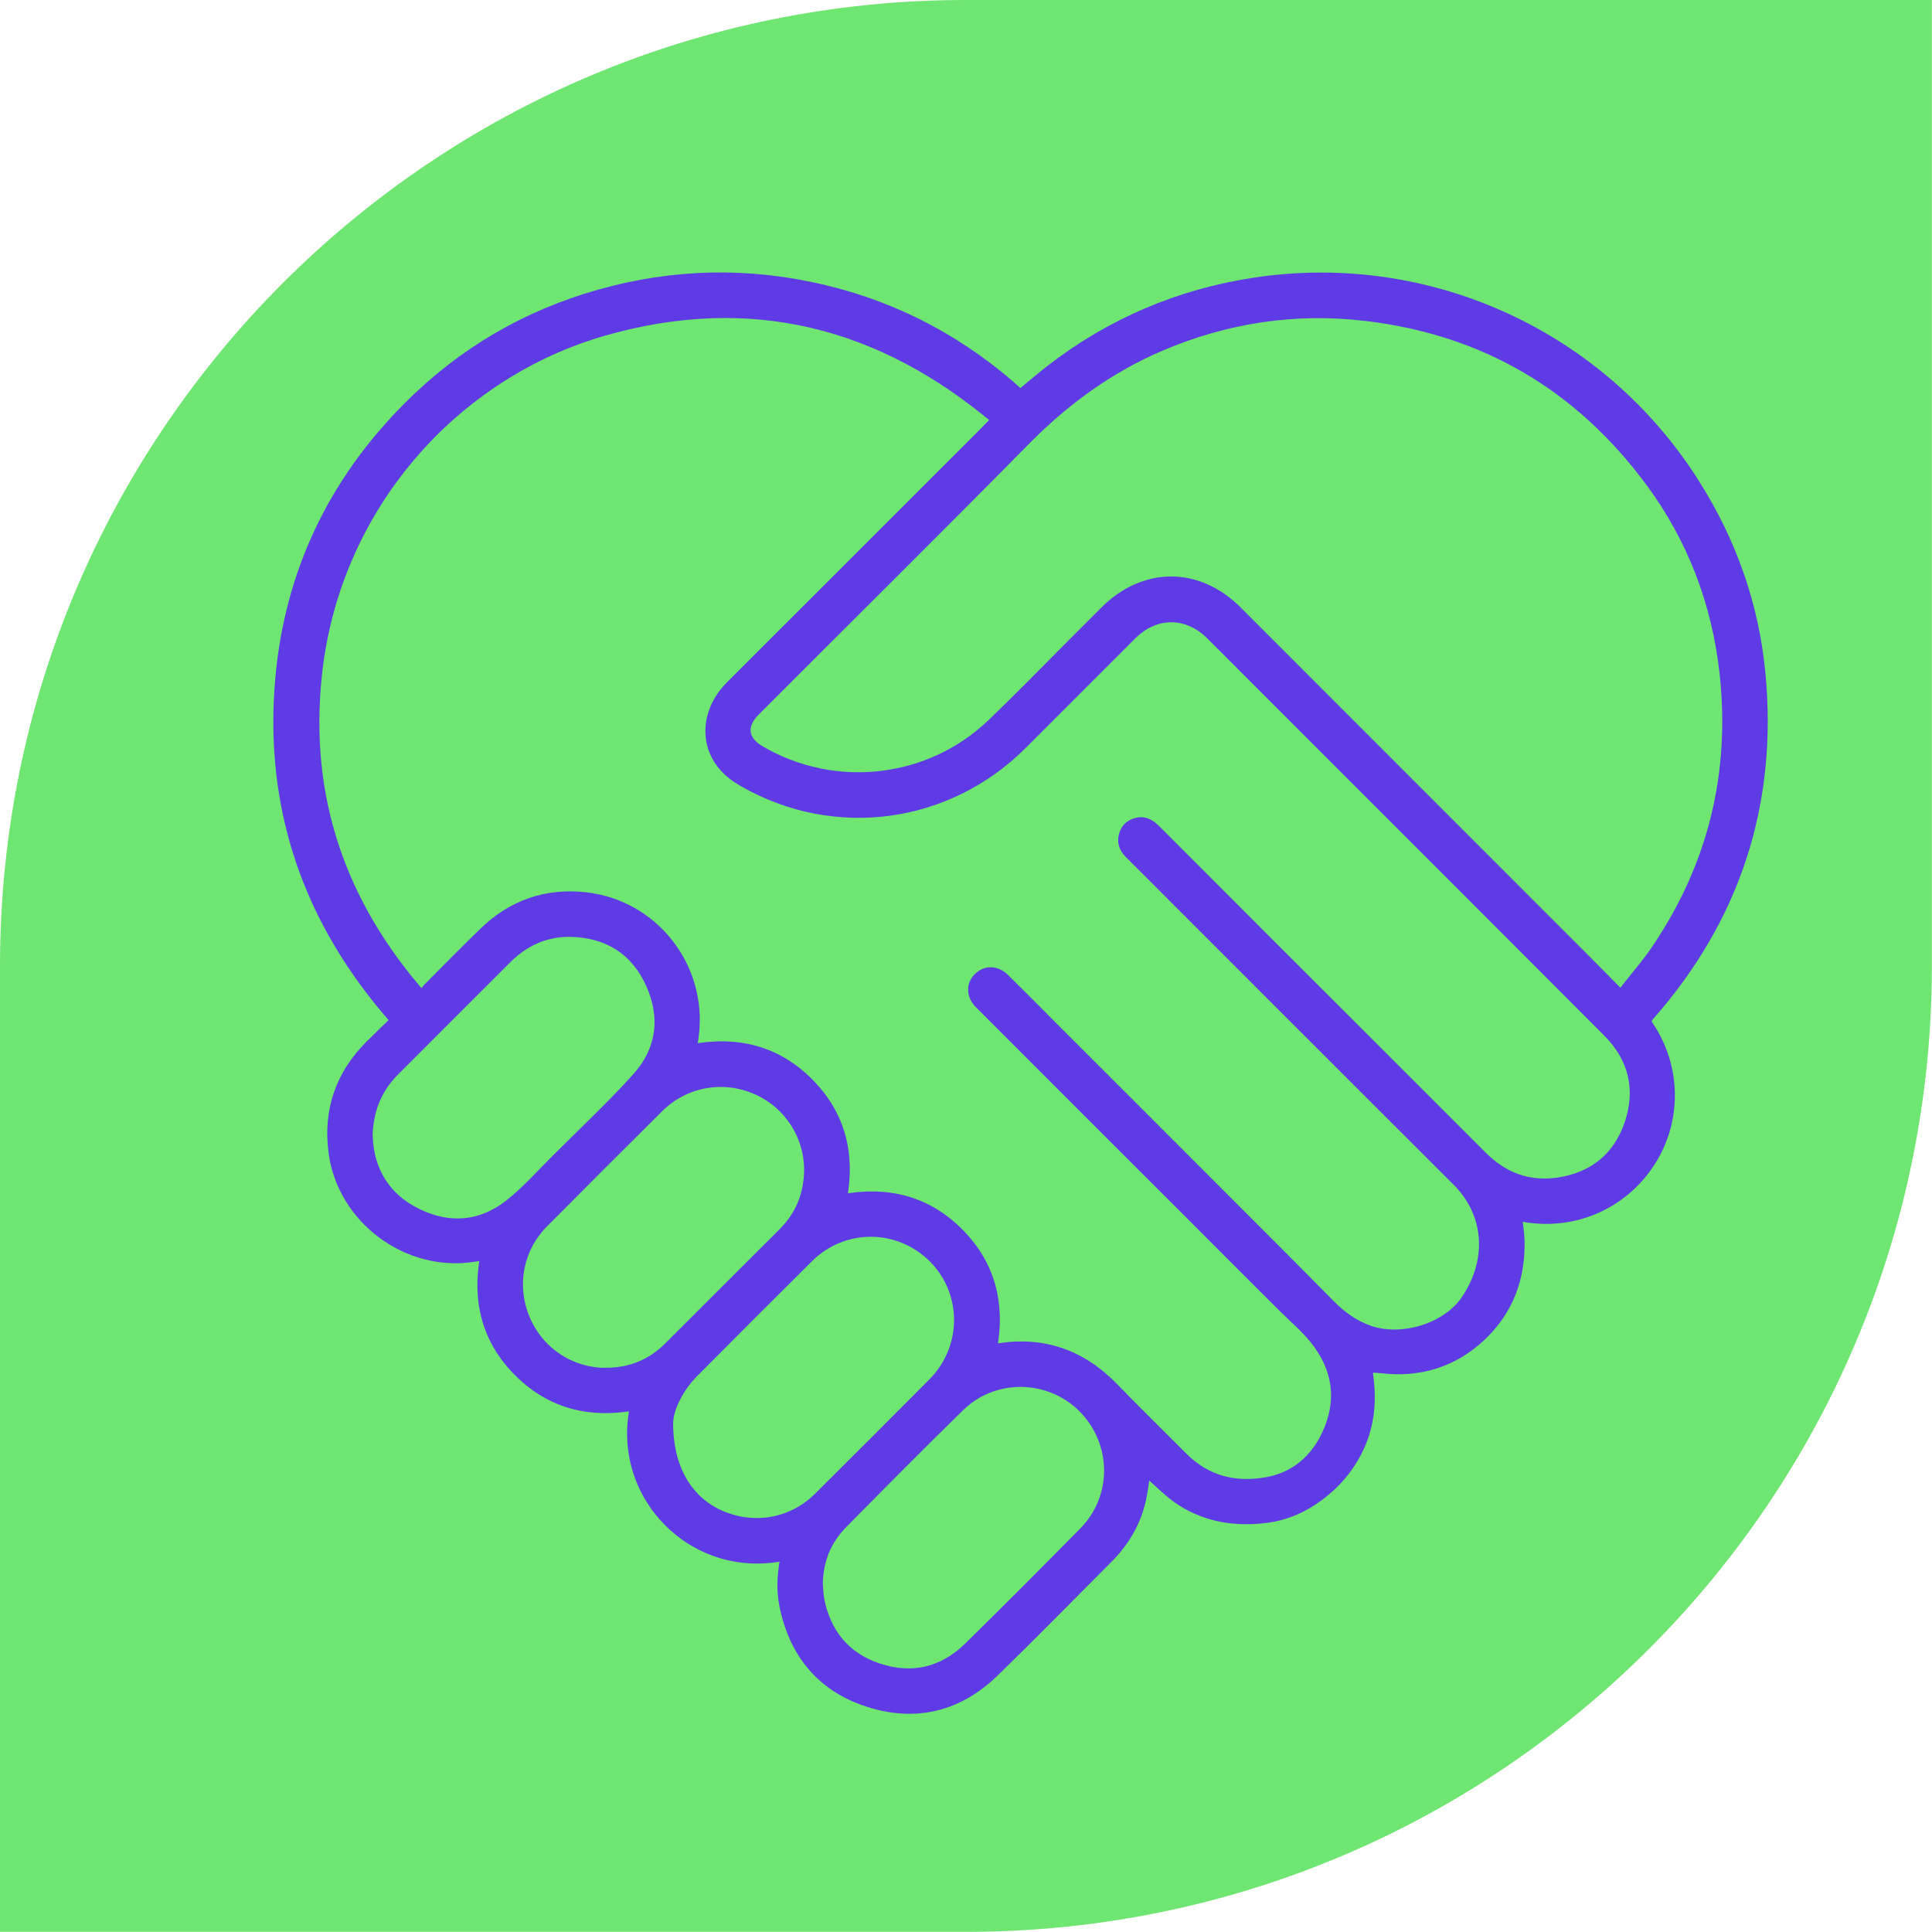 <?xml version="1.0" encoding="UTF-8"?> <svg xmlns="http://www.w3.org/2000/svg" xmlns:xlink="http://www.w3.org/1999/xlink" id="Laag_2" viewBox="0 0 141.37 141.37"><defs><style>.cls-1,.cls-2{fill:none;}.cls-2{stroke:#5e3be5;stroke-miterlimit:10;stroke-width:.71px;}.cls-3{fill:#6fe671;}.cls-4{fill:#5e3be5;}.cls-5{clip-path:url(#clippath);}</style><clipPath id="clippath"><path class="cls-1" d="M70.68,0C31.65,0,0,31.65,0,70.68v70.68h70.68c39.04,0,70.68-31.65,70.68-70.68V0h-70.68Z"></path></clipPath></defs><g id="Laag_1-2"><path class="cls-3" d="M70.68,0h70.68v70.68c0,39.04-31.65,70.68-70.68,70.68H0v-70.68C0,31.65,31.65,0,70.68,0"></path><g class="cls-5"><path class="cls-4" d="M44.34,100.44c1.78,0,3.32-.62,4.58-1.88,2.8-2.79,5.6-5.59,8.4-8.39,1.14-1.14,1.75-2.53,1.86-4.13.18-2.67-1.32-5.16-3.73-6.26-2.46-1.13-5.32-.64-7.25,1.28-2.82,2.8-5.63,5.61-8.43,8.43-1.84,1.85-2.36,4.59-1.35,7,1,2.41,3.31,3.95,5.93,3.96M59.86,115.95c.03.36.03.74.1,1.09.48,2.46,1.89,4.2,4.27,5.01,2.49.84,4.76.31,6.64-1.53,2.84-2.78,5.64-5.6,8.43-8.43,2.48-2.51,2.45-6.52-.04-9.05-2.44-2.48-6.51-2.57-9.02-.12-2.9,2.83-5.75,5.71-8.59,8.59-1.2,1.22-1.78,2.72-1.8,4.44M26.92,83.23c.1,2.35,1.22,4.38,3.58,5.54,2.35,1.16,4.7.98,6.77-.65,1.24-.98,2.3-2.18,3.43-3.31,1.97-1.96,4-3.87,5.87-5.93,1.82-2.01,2.15-4.41,1.04-6.88-1.1-2.45-3.1-3.72-5.79-3.8-1.83-.05-3.4.64-4.7,1.93-2.75,2.74-5.49,5.49-8.24,8.24-1.27,1.27-1.93,2.8-1.98,4.86M48.9,104.09c-.02,3.46,1.52,5.81,3.88,6.81,2.45,1.04,5.21.54,7.09-1.33,2.81-2.79,5.61-5.59,8.4-8.4,2.53-2.55,2.52-6.62.02-9.12-2.54-2.53-6.57-2.55-9.12-.02-2.81,2.79-5.61,5.59-8.4,8.4-1.24,1.25-1.85,2.77-1.87,3.66M118.61,72.82c.12-.17.19-.27.26-.36.8-1.02,1.66-2,2.38-3.08,4.12-6.13,5.74-12.88,4.92-20.22-.58-5.1-2.36-9.76-5.41-13.89-5.19-7.02-12.13-11.12-20.83-12.14-5.18-.61-10.18.15-14.97,2.19-3.76,1.6-6.99,3.95-9.87,6.86-6.57,6.66-13.22,13.24-19.83,19.86-1.04,1.04-.9,2.14.37,2.88,5.46,3.19,12.4,2.4,16.96-1.98,1.95-1.87,3.84-3.81,5.75-5.73.83-.83,1.66-1.66,2.5-2.5,2.89-2.89,6.8-2.9,9.69-.01,8.4,8.4,16.8,16.8,25.19,25.2.94.94,1.87,1.89,2.89,2.92M72.57,98.7c.07.02.09.02.1.02.08-.01.15-.02.23-.04,3.38-.59,6.23.41,8.61,2.87,1.66,1.72,3.37,3.38,5.05,5.07,1.76,1.77,3.95,2.26,6.29,1.79,1.96-.39,3.41-1.67,4.24-3.48,1.14-2.47.79-4.84-.92-6.95-.7-.86-1.56-1.59-2.35-2.37-2.23-2.23-4.46-4.45-6.68-6.68-5.16-5.16-10.32-10.31-15.47-15.47-.61-.61-.63-1.41-.07-1.95.55-.53,1.32-.5,1.92.09,1.17,1.16,2.34,2.33,3.5,3.5,4.1,4.1,8.2,8.19,12.29,12.29,2.68,2.68,5.36,5.36,8.02,8.06.83.84,1.75,1.51,2.87,1.9,2.35.82,5.65-.14,7.07-2.25,1.91-2.83,1.76-6.24-.65-8.66-1.72-1.72-3.44-3.44-5.16-5.15-5.11-5.11-10.23-10.22-15.34-15.34-1.17-1.17-2.33-2.34-3.5-3.5-.41-.41-.55-.89-.37-1.42.16-.49.54-.78,1.04-.86.58-.1.98.23,1.36.61,5.81,5.82,11.63,11.64,17.45,17.45,2.13,2.13,4.26,4.26,6.39,6.39,1.53,1.53,3.39,2.21,5.51,1.9,2.6-.38,4.42-1.86,5.24-4.35.82-2.49.27-4.76-1.59-6.63-9.67-9.7-19.37-19.38-29.05-29.07-1.72-1.72-4.07-1.72-5.78-.01-2.67,2.67-5.34,5.34-8.01,8.01-5.45,5.46-13.69,6.59-20.38,2.77-.55-.31-1.1-.7-1.5-1.18-1.47-1.72-1.22-4.15.53-5.9,6.05-6.05,12.11-12.1,18.16-18.15.41-.41.81-.82,1.28-1.3-8.47-7.15-17.98-9.53-28.62-6.52-11.06,3.13-19.82,12.94-21.09,25.29-.91,8.85,1.71,16.59,7.67,23.39.2-.26.31-.44.46-.59,1.35-1.36,2.69-2.72,4.06-4.05,2.07-2.02,4.56-2.9,7.44-2.59,4.97.54,8.55,5.06,7.97,10.04-.04.34-.1.69-.15,1.08,3.29-.61,6.19.1,8.54,2.47,2.35,2.36,3.06,5.26,2.43,8.52,3.3-.62,6.19.09,8.54,2.45,2.35,2.35,3.06,5.24,2.45,8.5M111.02,89c.07.63.16,1.2.18,1.77.07,2.76-.83,5.16-2.85,7.04-2,1.87-4.43,2.63-7.17,2.33-1.25-.13-1.11-.06-1,.96.17,1.59,0,3.15-.64,4.62-.66,1.51-1.68,2.75-3,3.74-1.15.87-2.47,1.44-3.87,1.62-2.35.3-4.61-.07-6.59-1.49-.68-.49-1.27-1.1-1.9-1.65-.11-.1-.22-.19-.34-.31-.12.74-.19,1.43-.34,2.11-.38,1.67-1.22,3.09-2.42,4.29-2.77,2.78-5.52,5.59-8.34,8.33-2.6,2.53-5.74,3.3-9.18,2.2-3.42-1.09-5.45-3.54-6.17-7.05-.22-1.08-.18-2.19.02-3.28.02-.13.03-.26.04-.4-6.66,1.46-12.44-4.4-10.98-10.99-3.26.61-6.16-.09-8.52-2.45-2.35-2.35-3.07-5.23-2.45-8.53-.31.04-.59.08-.87.12-4.84.75-9.58-2.79-10.23-7.63-.41-3.05.47-5.67,2.65-7.86.61-.61,1.24-1.21,1.87-1.83-6.37-7.2-9.27-15.52-8.42-25.03.69-7.71,3.86-14.34,9.32-19.83,3.96-3.99,8.66-6.75,14.07-8.27,5.42-1.53,10.88-1.64,16.36-.34,5.47,1.3,10.25,3.88,14.41,7.67.75-.61,1.45-1.22,2.18-1.79,4.44-3.44,9.45-5.57,15.01-6.41,12.73-1.91,25.35,3.88,32.2,14.78,2.66,4.22,4.29,8.81,4.77,13.78.92,9.54-1.8,17.93-8.14,25.13-.22.25-.25.4-.05.7,2.06,3.05,2.09,6.99.1,10.03-2.02,3.09-5.61,4.63-9.26,3.97-.13-.02-.27-.04-.45-.06"></path><path class="cls-2" d="M44.34,100.44c1.78,0,3.32-.62,4.58-1.88,2.8-2.79,5.6-5.59,8.4-8.39,1.14-1.14,1.75-2.53,1.86-4.13.18-2.67-1.32-5.16-3.73-6.26-2.46-1.13-5.32-.64-7.25,1.28-2.82,2.8-5.63,5.61-8.43,8.43-1.84,1.85-2.36,4.59-1.35,7,1,2.41,3.31,3.95,5.93,3.96ZM59.86,115.95c.03.36.03.74.1,1.09.48,2.46,1.89,4.2,4.27,5.01,2.49.84,4.76.31,6.64-1.53,2.84-2.78,5.64-5.6,8.43-8.43,2.48-2.51,2.45-6.52-.04-9.05-2.44-2.48-6.51-2.57-9.02-.12-2.9,2.83-5.75,5.71-8.59,8.59-1.2,1.22-1.78,2.72-1.8,4.44ZM26.92,83.23c.1,2.35,1.22,4.38,3.58,5.54,2.35,1.16,4.7.98,6.77-.65,1.24-.98,2.3-2.18,3.43-3.31,1.97-1.96,4-3.87,5.87-5.93,1.82-2.01,2.15-4.41,1.04-6.88-1.1-2.45-3.1-3.72-5.79-3.8-1.83-.05-3.4.64-4.7,1.93-2.75,2.74-5.49,5.49-8.24,8.24-1.27,1.27-1.93,2.8-1.98,4.86ZM48.9,104.09c-.02,3.46,1.52,5.81,3.88,6.81,2.45,1.04,5.21.54,7.09-1.33,2.81-2.79,5.61-5.59,8.4-8.4,2.53-2.55,2.52-6.62.02-9.12-2.54-2.53-6.57-2.55-9.12-.02-2.81,2.79-5.61,5.59-8.4,8.4-1.24,1.25-1.85,2.77-1.87,3.66ZM118.61,72.82c.12-.17.19-.27.26-.36.8-1.02,1.66-2,2.38-3.08,4.12-6.13,5.74-12.88,4.92-20.22-.58-5.1-2.36-9.76-5.41-13.89-5.19-7.02-12.13-11.12-20.83-12.14-5.18-.61-10.18.15-14.97,2.19-3.76,1.6-6.99,3.95-9.87,6.86-6.57,6.66-13.22,13.24-19.83,19.86-1.04,1.04-.9,2.14.37,2.88,5.46,3.19,12.4,2.4,16.96-1.98,1.95-1.87,3.84-3.81,5.75-5.73.83-.83,1.66-1.66,2.5-2.5,2.89-2.89,6.8-2.9,9.69-.01,8.4,8.4,16.8,16.8,25.19,25.2.94.94,1.87,1.89,2.89,2.92ZM72.57,98.7c.07.02.09.02.1.02.08-.01.15-.02.23-.04,3.38-.59,6.23.41,8.61,2.87,1.66,1.72,3.37,3.38,5.05,5.07,1.76,1.77,3.95,2.26,6.29,1.79,1.96-.39,3.41-1.67,4.24-3.48,1.14-2.47.79-4.84-.92-6.95-.7-.86-1.56-1.59-2.35-2.37-2.23-2.23-4.46-4.45-6.68-6.68-5.16-5.16-10.32-10.31-15.47-15.47-.61-.61-.63-1.41-.07-1.95.55-.53,1.32-.5,1.92.09,1.17,1.16,2.34,2.33,3.5,3.5,4.1,4.1,8.2,8.19,12.29,12.29,2.68,2.68,5.36,5.36,8.02,8.06.83.84,1.75,1.51,2.87,1.9,2.35.82,5.65-.14,7.07-2.25,1.91-2.83,1.76-6.24-.65-8.66-1.72-1.72-3.44-3.44-5.16-5.15-5.11-5.11-10.23-10.22-15.34-15.34-1.17-1.17-2.33-2.34-3.5-3.5-.41-.41-.55-.89-.37-1.42.16-.49.54-.78,1.04-.86.58-.1.98.23,1.36.61,5.81,5.82,11.63,11.64,17.45,17.45,2.13,2.13,4.26,4.26,6.39,6.39,1.53,1.53,3.39,2.21,5.51,1.9,2.6-.38,4.42-1.86,5.24-4.35.82-2.49.27-4.76-1.59-6.63-9.67-9.7-19.37-19.38-29.05-29.07-1.72-1.72-4.07-1.72-5.78-.01-2.67,2.67-5.34,5.34-8.01,8.01-5.45,5.46-13.69,6.59-20.38,2.77-.55-.31-1.1-.7-1.5-1.18-1.47-1.72-1.22-4.15.53-5.9,6.05-6.05,12.11-12.1,18.16-18.15.41-.41.81-.82,1.28-1.3-8.47-7.15-17.98-9.53-28.62-6.52-11.06,3.13-19.82,12.94-21.09,25.29-.91,8.85,1.71,16.59,7.67,23.39.2-.26.31-.44.46-.59,1.35-1.36,2.69-2.72,4.06-4.05,2.07-2.02,4.56-2.9,7.44-2.59,4.97.54,8.55,5.06,7.97,10.04-.04.34-.1.69-.15,1.08,3.29-.61,6.19.1,8.54,2.47,2.35,2.36,3.06,5.26,2.43,8.52,3.3-.62,6.19.09,8.54,2.45,2.35,2.35,3.06,5.24,2.45,8.5ZM111.02,89c.07.63.16,1.2.18,1.77.07,2.76-.83,5.16-2.85,7.04-2,1.87-4.43,2.63-7.17,2.33-1.25-.13-1.11-.06-1,.96.17,1.59,0,3.15-.64,4.62-.66,1.51-1.68,2.75-3,3.74-1.15.87-2.47,1.44-3.87,1.62-2.35.3-4.61-.07-6.59-1.49-.68-.49-1.27-1.1-1.9-1.65-.11-.1-.22-.19-.34-.31-.12.74-.19,1.43-.34,2.11-.38,1.67-1.22,3.09-2.42,4.29-2.77,2.78-5.52,5.59-8.34,8.33-2.6,2.53-5.74,3.3-9.18,2.2-3.42-1.09-5.45-3.54-6.17-7.05-.22-1.08-.18-2.19.02-3.28.02-.13.03-.26.04-.4-6.66,1.46-12.44-4.4-10.98-10.99-3.26.61-6.16-.09-8.52-2.45-2.35-2.35-3.07-5.23-2.45-8.53-.31.04-.59.08-.87.12-4.84.75-9.58-2.79-10.23-7.63-.41-3.05.47-5.67,2.65-7.86.61-.61,1.24-1.21,1.87-1.83-6.37-7.2-9.27-15.52-8.42-25.03.69-7.71,3.86-14.34,9.32-19.83,3.96-3.99,8.66-6.75,14.07-8.27,5.42-1.53,10.88-1.64,16.36-.34,5.47,1.3,10.25,3.88,14.41,7.67.75-.61,1.45-1.22,2.18-1.79,4.44-3.44,9.45-5.57,15.01-6.41,12.73-1.91,25.35,3.88,32.2,14.78,2.66,4.22,4.29,8.81,4.77,13.78.92,9.54-1.8,17.93-8.14,25.13-.22.25-.25.4-.05.7,2.06,3.05,2.09,6.99.1,10.03-2.02,3.09-5.61,4.63-9.26,3.97-.13-.02-.27-.04-.45-.06Z"></path></g></g></svg> 